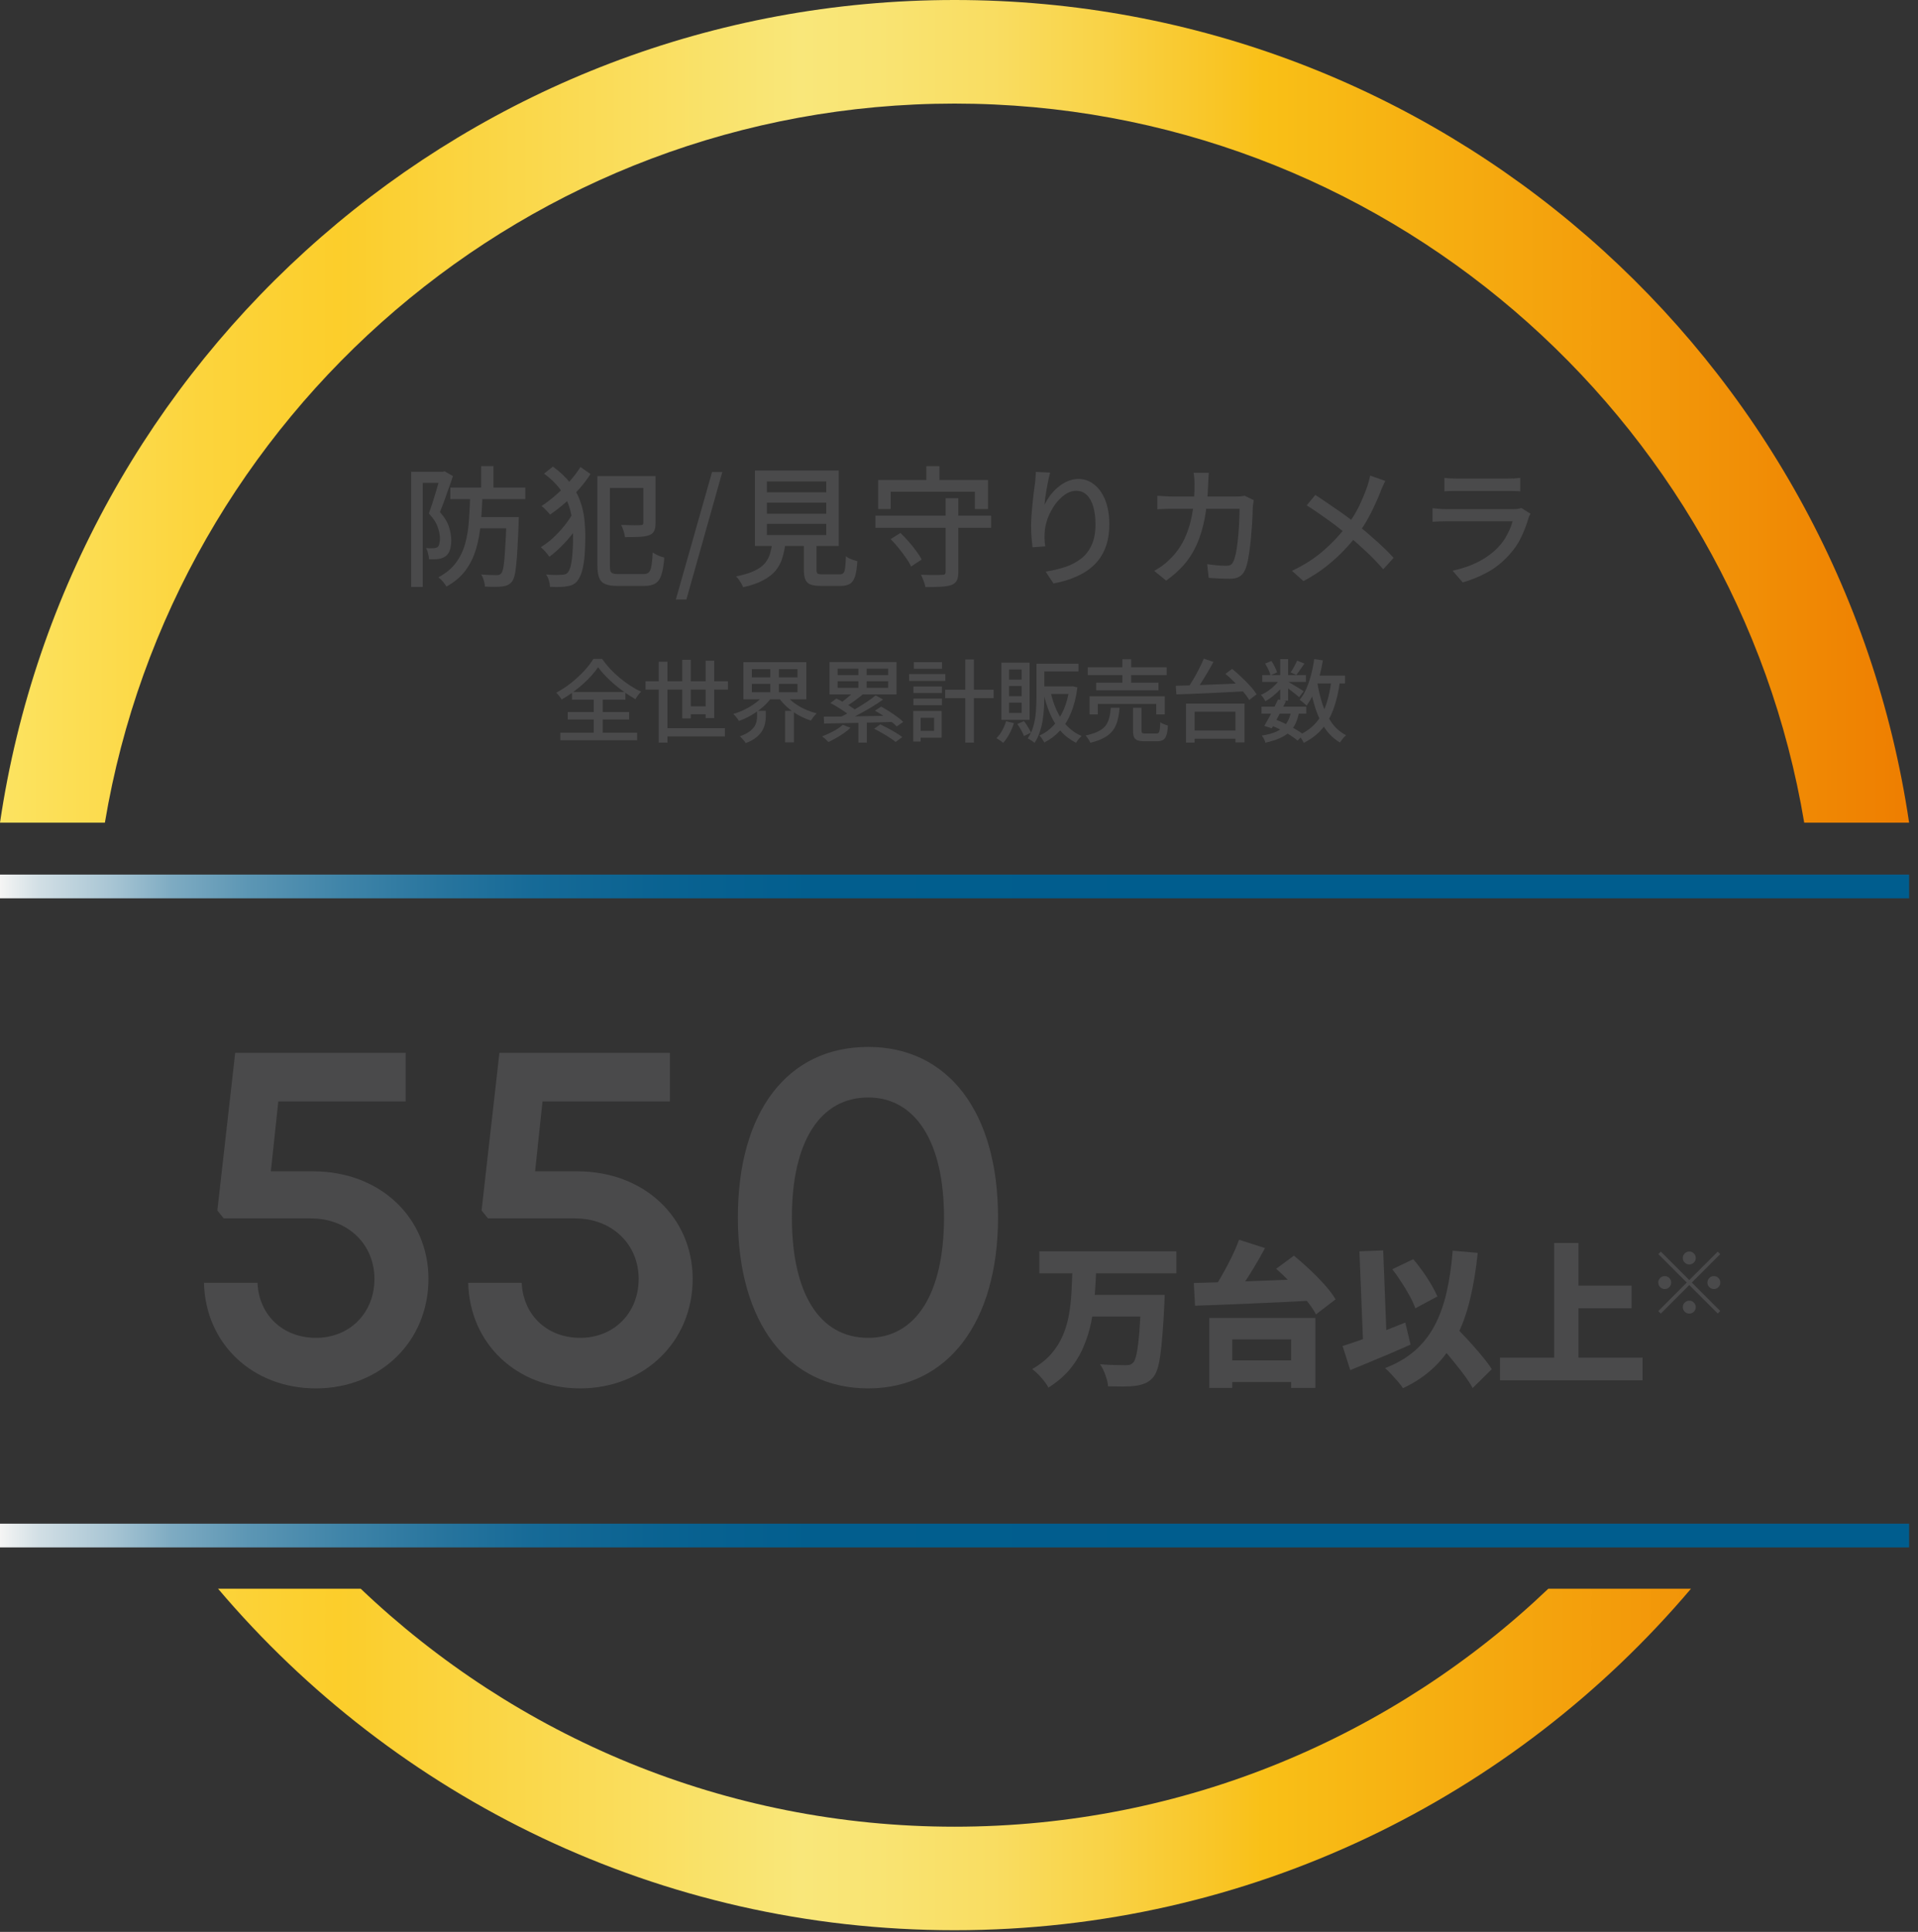 <svg xmlns="http://www.w3.org/2000/svg" fill="none" viewBox="0 0 140 141" height="141" width="140">
<rect x="0" y="0" width="140" height="141" fill="#333333" stroke="none"/>
<path fill="#4A4A4B" d="M43.659 48.701C43.523 48.897 43.359 49.103 43.167 49.317C42.979 49.527 42.767 49.737 42.53 49.947C42.299 50.153 42.054 50.35 41.795 50.538C41.537 50.726 41.27 50.899 40.995 51.056C40.956 50.982 40.897 50.897 40.818 50.8C40.743 50.7 40.671 50.619 40.601 50.558C40.977 50.356 41.34 50.118 41.691 49.842C42.041 49.562 42.355 49.272 42.635 48.97C42.92 48.663 43.145 48.37 43.311 48.09H43.948C44.123 48.34 44.32 48.582 44.538 48.819C44.757 49.05 44.991 49.272 45.241 49.481C45.49 49.687 45.746 49.875 46.008 50.046C46.271 50.216 46.533 50.361 46.796 50.479C46.717 50.558 46.641 50.647 46.566 50.748C46.496 50.844 46.435 50.938 46.382 51.03C46.129 50.886 45.871 50.722 45.608 50.538C45.35 50.354 45.098 50.16 44.853 49.954C44.613 49.748 44.39 49.538 44.184 49.324C43.978 49.11 43.803 48.902 43.659 48.701ZM41.441 51.968H45.923V52.513H41.441V51.968ZM41.749 50.505H45.648V51.063H41.749V50.505ZM40.903 53.471H46.507V54.029H40.903V53.471ZM43.338 50.748H43.994V53.78H43.338V50.748ZM47.117 49.724H53.135V50.328H47.117V49.724ZM48.404 53.143H52.912V53.747H48.404V53.143ZM50.07 51.555H51.776V52.133H50.07V51.555ZM48.082 48.294H48.719V54.2H48.082V48.294ZM49.801 48.156H50.425V52.434H49.801V48.156ZM51.508 48.221H52.131V52.408H51.508V48.221ZM54.88 49.915V50.525H58.214V49.915H54.88ZM54.88 48.838V49.435H58.214V48.838H54.88ZM54.264 48.327H58.857V51.037H54.264V48.327ZM57.348 50.696C57.501 50.901 57.693 51.094 57.925 51.273C58.161 51.452 58.424 51.61 58.713 51.745C59.006 51.881 59.306 51.986 59.612 52.06C59.568 52.104 59.518 52.159 59.461 52.224C59.408 52.286 59.358 52.349 59.31 52.415C59.266 52.48 59.227 52.539 59.192 52.592C58.877 52.491 58.571 52.358 58.273 52.192C57.976 52.021 57.702 51.826 57.453 51.608C57.208 51.389 56.998 51.15 56.823 50.892L57.348 50.696ZM55.766 50.696L56.311 50.912C56.136 51.161 55.922 51.395 55.668 51.614C55.414 51.833 55.139 52.028 54.841 52.198C54.548 52.369 54.248 52.509 53.942 52.618C53.911 52.566 53.872 52.509 53.824 52.448C53.776 52.382 53.725 52.319 53.673 52.257C53.62 52.196 53.572 52.146 53.529 52.106C53.822 52.023 54.111 51.91 54.395 51.765C54.684 51.621 54.946 51.459 55.182 51.279C55.423 51.096 55.618 50.901 55.766 50.696ZM55.261 51.877H55.898V52.297C55.898 52.454 55.88 52.62 55.845 52.795C55.81 52.97 55.742 53.145 55.642 53.32C55.545 53.491 55.401 53.655 55.209 53.812C55.016 53.974 54.756 54.117 54.428 54.239C54.406 54.187 54.369 54.13 54.316 54.068C54.264 54.007 54.209 53.946 54.152 53.885C54.099 53.828 54.051 53.78 54.008 53.74C54.288 53.64 54.511 53.53 54.677 53.412C54.848 53.29 54.974 53.165 55.058 53.038C55.141 52.907 55.195 52.776 55.222 52.644C55.248 52.513 55.261 52.391 55.261 52.277V51.877ZM56.226 48.589H56.856V50.787H56.226V48.589ZM57.308 51.883H57.952V54.18H57.308V51.883ZM62.657 48.536H63.26V50.42H62.657V48.536ZM62.657 52.48H63.273V54.2H62.657V52.48ZM62.394 50.433L62.959 50.702C62.757 50.864 62.545 51.026 62.322 51.188C62.103 51.345 61.9 51.478 61.712 51.588L61.292 51.352C61.414 51.269 61.541 51.175 61.672 51.069C61.808 50.96 61.939 50.851 62.066 50.741C62.193 50.632 62.302 50.529 62.394 50.433ZM63.916 50.755L64.461 51.056C64.194 51.245 63.903 51.435 63.588 51.627C63.273 51.815 62.954 51.995 62.63 52.165C62.311 52.336 62.011 52.487 61.731 52.618L61.331 52.336C61.545 52.235 61.769 52.122 62 51.995C62.232 51.868 62.464 51.734 62.696 51.594C62.932 51.45 63.153 51.308 63.359 51.168C63.569 51.024 63.755 50.886 63.916 50.755ZM60.609 51.312L61.049 50.984C61.219 51.063 61.397 51.157 61.58 51.266C61.769 51.371 61.948 51.478 62.118 51.588C62.289 51.697 62.429 51.8 62.538 51.896L62.073 52.264C61.968 52.168 61.834 52.065 61.672 51.955C61.51 51.842 61.335 51.728 61.147 51.614C60.964 51.5 60.784 51.4 60.609 51.312ZM63.864 51.87L64.317 51.575C64.509 51.675 64.706 51.791 64.907 51.923C65.109 52.05 65.301 52.181 65.485 52.316C65.669 52.448 65.817 52.572 65.931 52.69L65.452 53.019C65.347 52.905 65.205 52.78 65.025 52.644C64.85 52.504 64.66 52.367 64.455 52.231C64.253 52.095 64.056 51.975 63.864 51.87ZM63.805 53.189L64.258 52.867C64.433 52.951 64.621 53.047 64.822 53.156C65.023 53.261 65.216 53.371 65.4 53.484C65.583 53.594 65.736 53.697 65.859 53.793L65.373 54.154C65.264 54.057 65.12 53.953 64.94 53.839C64.765 53.725 64.577 53.611 64.376 53.498C64.179 53.384 63.989 53.281 63.805 53.189ZM60.13 52.303C60.441 52.303 60.791 52.301 61.18 52.297C61.574 52.292 61.992 52.288 62.434 52.283C62.88 52.275 63.337 52.266 63.805 52.257C64.278 52.248 64.746 52.24 65.209 52.231L65.177 52.69C64.722 52.703 64.262 52.717 63.798 52.73C63.335 52.743 62.882 52.754 62.44 52.763C62.003 52.771 61.589 52.78 61.2 52.789C60.81 52.797 60.461 52.804 60.15 52.809L60.13 52.303ZM61.521 52.9L62.079 53.117C61.939 53.252 61.777 53.384 61.593 53.511C61.414 53.638 61.226 53.756 61.029 53.865C60.837 53.974 60.651 54.073 60.471 54.16C60.436 54.121 60.391 54.075 60.334 54.023C60.281 53.97 60.224 53.917 60.163 53.865C60.106 53.817 60.054 53.778 60.005 53.747C60.285 53.642 60.563 53.515 60.839 53.366C61.114 53.218 61.342 53.062 61.521 52.9ZM61.141 49.724V50.203H64.829V49.724H61.141ZM61.141 48.806V49.272H64.829V48.806H61.141ZM60.55 48.32H65.439V50.682H60.55V48.32ZM68.989 50.341H72.526V50.951H68.989V50.341ZM70.459 48.13H71.089V54.2H70.459V48.13ZM66.673 50.105H68.753V50.584H66.673V50.105ZM66.706 48.327H68.759V48.812H66.706V48.327ZM66.673 50.991H68.753V51.47H66.673V50.991ZM66.358 49.199H69.002V49.698H66.358V49.199ZM66.955 51.89H68.733V53.839H66.955V53.34H68.182V52.389H66.955V51.89ZM66.659 51.89H67.204V54.121H66.659V51.89ZM75.84 48.445H78.721V49.009H75.84V48.445ZM75.656 48.445H76.227V50.873C76.227 51.131 76.218 51.406 76.201 51.7C76.183 51.993 76.151 52.29 76.103 52.592C76.054 52.889 75.982 53.178 75.886 53.458C75.794 53.738 75.669 53.992 75.512 54.219C75.477 54.184 75.429 54.145 75.368 54.101C75.306 54.062 75.243 54.023 75.177 53.983C75.116 53.944 75.061 53.913 75.013 53.891C75.21 53.607 75.354 53.292 75.446 52.946C75.538 52.596 75.595 52.242 75.617 51.883C75.643 51.525 75.656 51.188 75.656 50.873V48.445ZM78.058 50.098H78.17L78.275 50.085L78.642 50.17C78.55 50.884 78.395 51.503 78.176 52.028C77.962 52.548 77.691 52.986 77.362 53.34C77.034 53.69 76.656 53.974 76.227 54.193C76.201 54.141 76.168 54.081 76.129 54.016C76.089 53.955 76.048 53.893 76.004 53.832C75.96 53.771 75.914 53.723 75.866 53.688C76.251 53.522 76.592 53.279 76.89 52.959C77.192 52.64 77.443 52.251 77.645 51.791C77.846 51.328 77.984 50.798 78.058 50.203V50.098ZM76.68 50.479C76.789 50.982 76.942 51.446 77.139 51.87C77.336 52.29 77.583 52.66 77.881 52.979C78.183 53.294 78.539 53.541 78.951 53.721C78.907 53.756 78.859 53.802 78.806 53.858C78.754 53.92 78.703 53.981 78.655 54.042C78.611 54.103 78.574 54.16 78.544 54.213C78.115 53.998 77.745 53.716 77.435 53.366C77.128 53.016 76.872 52.607 76.667 52.139C76.461 51.671 76.295 51.155 76.168 50.59L76.68 50.479ZM75.998 50.098H78.222V50.65H75.998V50.098ZM73.438 52.638L74.009 52.776C73.926 53.047 73.814 53.312 73.674 53.57C73.534 53.828 73.383 54.044 73.222 54.219C73.187 54.184 73.139 54.145 73.077 54.101C73.02 54.062 72.959 54.02 72.894 53.977C72.832 53.933 72.778 53.9 72.73 53.878C72.891 53.725 73.031 53.539 73.15 53.32C73.272 53.097 73.368 52.87 73.438 52.638ZM74.258 52.841L74.744 52.631C74.845 52.758 74.941 52.9 75.033 53.058C75.129 53.215 75.204 53.353 75.256 53.471L74.744 53.721C74.7 53.602 74.632 53.46 74.541 53.294C74.449 53.128 74.355 52.977 74.258 52.841ZM73.655 50.072V50.814H74.573V50.072H73.655ZM73.655 51.286V52.034H74.573V51.286H73.655ZM73.655 48.865V49.6H74.573V48.865H73.655ZM73.097 48.366H75.151V52.539H73.097V48.366ZM79.397 48.701H85.158V49.272H79.397V48.701ZM80.013 49.829H84.561V50.38H80.013V49.829ZM79.528 50.82H85.02V52.139H84.397V51.378H80.132V52.139H79.528V50.82ZM81.923 48.117H82.566V50.125H81.923V48.117ZM82.704 51.654H83.321V53.307C83.321 53.408 83.338 53.471 83.373 53.498C83.408 53.524 83.489 53.537 83.616 53.537C83.647 53.537 83.697 53.537 83.767 53.537C83.837 53.537 83.914 53.537 83.997 53.537C84.08 53.537 84.159 53.537 84.233 53.537C84.307 53.537 84.362 53.537 84.397 53.537C84.476 53.537 84.533 53.519 84.568 53.484C84.607 53.445 84.635 53.366 84.653 53.248C84.671 53.126 84.684 52.946 84.692 52.71C84.736 52.745 84.791 52.778 84.856 52.809C84.922 52.839 84.99 52.867 85.06 52.894C85.134 52.916 85.198 52.935 85.25 52.953C85.233 53.255 85.195 53.489 85.139 53.655C85.086 53.826 85.005 53.941 84.896 54.003C84.786 54.068 84.64 54.101 84.456 54.101C84.417 54.101 84.353 54.101 84.266 54.101C84.183 54.101 84.091 54.101 83.99 54.101C83.89 54.101 83.798 54.101 83.715 54.101C83.632 54.101 83.572 54.101 83.537 54.101C83.314 54.101 83.141 54.077 83.019 54.029C82.901 53.981 82.818 53.9 82.77 53.786C82.726 53.672 82.704 53.517 82.704 53.32V51.654ZM81.083 51.654H81.72C81.693 51.99 81.645 52.294 81.575 52.566C81.51 52.833 81.403 53.071 81.254 53.281C81.105 53.491 80.895 53.672 80.624 53.826C80.357 53.983 80.009 54.112 79.58 54.213C79.567 54.16 79.541 54.101 79.502 54.036C79.462 53.97 79.419 53.904 79.37 53.839C79.327 53.778 79.283 53.725 79.239 53.681C79.624 53.598 79.933 53.498 80.165 53.379C80.401 53.261 80.58 53.121 80.703 52.959C80.825 52.793 80.912 52.603 80.965 52.389C81.022 52.17 81.061 51.925 81.083 51.654ZM86.851 53.32H90.506V53.917H86.851V53.32ZM86.569 51.352H90.841V54.187H90.178V51.942H87.199V54.2H86.569V51.352ZM87.868 48.071L88.571 48.307C88.435 48.569 88.284 48.838 88.118 49.114C87.956 49.39 87.794 49.652 87.632 49.901C87.47 50.151 87.315 50.372 87.166 50.564L86.615 50.334C86.759 50.138 86.908 49.91 87.061 49.652C87.219 49.39 87.368 49.12 87.507 48.845C87.652 48.569 87.772 48.311 87.868 48.071ZM89.45 49.18L89.936 48.819C90.159 48.998 90.384 49.197 90.611 49.416C90.843 49.63 91.058 49.847 91.254 50.066C91.451 50.284 91.607 50.488 91.72 50.676L91.182 51.089C91.077 50.906 90.931 50.702 90.743 50.479C90.555 50.251 90.347 50.026 90.119 49.803C89.896 49.575 89.673 49.368 89.45 49.18ZM85.821 50.052C86.145 50.044 86.508 50.033 86.91 50.02C87.313 50.006 87.739 49.991 88.19 49.974C88.645 49.956 89.106 49.939 89.575 49.921C90.047 49.899 90.513 49.877 90.972 49.855L90.946 50.453C90.487 50.479 90.023 50.503 89.555 50.525C89.091 50.547 88.636 50.569 88.19 50.59C87.748 50.608 87.328 50.626 86.93 50.643C86.536 50.656 86.182 50.669 85.867 50.682L85.821 50.052ZM92.081 51.575H95.349V52.087H92.081V51.575ZM92.134 49.272H95.323V49.77H92.134V49.272ZM93.289 51.05L93.866 51.175C93.761 51.393 93.647 51.623 93.525 51.864C93.403 52.104 93.282 52.336 93.164 52.559C93.046 52.782 92.934 52.981 92.829 53.156L92.285 52.979C92.385 52.813 92.495 52.62 92.613 52.402C92.735 52.178 92.853 51.949 92.967 51.713C93.085 51.476 93.192 51.255 93.289 51.05ZM94.247 51.903L94.824 51.968C94.763 52.297 94.673 52.583 94.555 52.828C94.437 53.073 94.28 53.283 94.083 53.458C93.886 53.633 93.645 53.78 93.361 53.898C93.081 54.02 92.749 54.123 92.364 54.206C92.346 54.119 92.311 54.027 92.258 53.931C92.21 53.834 92.158 53.753 92.101 53.688C92.552 53.618 92.921 53.515 93.21 53.379C93.503 53.239 93.731 53.049 93.892 52.809C94.059 52.568 94.177 52.266 94.247 51.903ZM94.68 48.215L95.212 48.431C95.111 48.58 95.008 48.729 94.903 48.878C94.802 49.026 94.708 49.156 94.621 49.265L94.207 49.075C94.291 48.956 94.376 48.816 94.463 48.655C94.555 48.488 94.627 48.342 94.68 48.215ZM93.446 48.103H94.024V51.135H93.446V48.103ZM92.344 48.431L92.803 48.241C92.895 48.373 92.978 48.517 93.052 48.674C93.131 48.827 93.186 48.961 93.217 49.075L92.738 49.291C92.711 49.173 92.661 49.035 92.587 48.878C92.512 48.716 92.431 48.567 92.344 48.431ZM93.466 49.508L93.873 49.751C93.763 49.93 93.626 50.111 93.459 50.295C93.297 50.474 93.12 50.641 92.928 50.794C92.74 50.947 92.552 51.076 92.364 51.181C92.329 51.111 92.28 51.03 92.219 50.938C92.158 50.846 92.097 50.772 92.035 50.715C92.219 50.641 92.401 50.54 92.58 50.413C92.764 50.286 92.932 50.144 93.085 49.987C93.243 49.829 93.37 49.67 93.466 49.508ZM93.965 49.718C94.022 49.748 94.105 49.799 94.214 49.869C94.328 49.934 94.448 50.006 94.575 50.085C94.706 50.16 94.824 50.232 94.929 50.302C95.039 50.367 95.115 50.418 95.159 50.453L94.824 50.886C94.767 50.833 94.689 50.766 94.588 50.682C94.487 50.599 94.378 50.514 94.26 50.426C94.146 50.334 94.035 50.249 93.925 50.17C93.82 50.087 93.733 50.022 93.663 49.974L93.965 49.718ZM95.809 49.311H98.178V49.882H95.809V49.311ZM95.927 48.103L96.557 48.195C96.487 48.633 96.397 49.055 96.288 49.462C96.178 49.869 96.047 50.245 95.894 50.59C95.741 50.936 95.566 51.24 95.369 51.503C95.338 51.463 95.292 51.417 95.231 51.365C95.17 51.312 95.106 51.26 95.041 51.207C94.975 51.15 94.918 51.107 94.87 51.076C95.058 50.844 95.22 50.573 95.356 50.262C95.492 49.947 95.607 49.606 95.704 49.239C95.8 48.871 95.874 48.493 95.927 48.103ZM97.18 49.652L97.81 49.711C97.71 50.464 97.556 51.126 97.351 51.7C97.15 52.273 96.872 52.767 96.517 53.182C96.167 53.594 95.717 53.939 95.166 54.219C95.148 54.171 95.117 54.11 95.074 54.036C95.03 53.966 94.984 53.896 94.936 53.826C94.888 53.756 94.844 53.701 94.805 53.662C95.312 53.425 95.725 53.126 96.045 52.763C96.369 52.395 96.618 51.953 96.793 51.437C96.972 50.921 97.101 50.326 97.18 49.652ZM96.15 49.79C96.242 50.372 96.373 50.919 96.544 51.43C96.719 51.938 96.944 52.384 97.219 52.769C97.499 53.15 97.843 53.447 98.25 53.662C98.202 53.701 98.149 53.751 98.092 53.812C98.035 53.878 97.983 53.944 97.935 54.009C97.887 54.075 97.845 54.136 97.81 54.193C97.377 53.939 97.016 53.602 96.727 53.182C96.439 52.758 96.202 52.268 96.019 51.713C95.839 51.153 95.695 50.542 95.585 49.882L96.15 49.79ZM92.757 52.933L93.092 52.507C93.35 52.607 93.608 52.721 93.866 52.848C94.124 52.97 94.363 53.099 94.582 53.235C94.805 53.366 94.993 53.491 95.146 53.609L94.719 54.055C94.575 53.933 94.398 53.804 94.188 53.668C93.978 53.532 93.75 53.401 93.505 53.274C93.26 53.148 93.011 53.034 92.757 52.933Z"></path>
<path fill="#4A4A4B" d="M32.871 35.584H38.343V36.429H32.871V35.584ZM34.762 37.74H37.288V38.557H34.762V37.74ZM35.123 34.017H36.016V35.888H35.123V34.017ZM36.975 37.74H37.868C37.868 37.74 37.868 37.765 37.868 37.816C37.868 37.86 37.865 37.914 37.858 37.977C37.858 38.041 37.858 38.092 37.858 38.13C37.833 38.851 37.805 39.466 37.773 39.972C37.748 40.479 37.716 40.9 37.678 41.236C37.646 41.565 37.605 41.828 37.554 42.024C37.504 42.214 37.444 42.353 37.374 42.442C37.279 42.562 37.175 42.648 37.06 42.698C36.953 42.749 36.823 42.784 36.671 42.803C36.532 42.822 36.345 42.831 36.111 42.831C35.883 42.831 35.645 42.825 35.398 42.812C35.392 42.686 35.363 42.537 35.313 42.366C35.268 42.201 35.205 42.056 35.123 41.929C35.363 41.948 35.585 41.961 35.788 41.967C35.997 41.973 36.149 41.977 36.244 41.977C36.389 41.983 36.503 41.942 36.586 41.853C36.655 41.777 36.712 41.603 36.757 41.331C36.801 41.052 36.839 40.637 36.87 40.086C36.908 39.535 36.943 38.807 36.975 37.901V37.74ZM34.325 36.049H35.218C35.199 36.784 35.158 37.49 35.094 38.167C35.037 38.839 34.923 39.466 34.752 40.048C34.588 40.624 34.334 41.147 33.992 41.615C33.65 42.084 33.182 42.483 32.587 42.812C32.53 42.711 32.444 42.591 32.33 42.451C32.216 42.318 32.105 42.214 31.998 42.138C32.549 41.84 32.976 41.486 33.28 41.074C33.59 40.656 33.815 40.188 33.954 39.668C34.1 39.143 34.192 38.576 34.23 37.968C34.274 37.36 34.306 36.721 34.325 36.049ZM30.012 34.434H32.416V35.242H30.858V42.841H30.012V34.434ZM32.159 34.434H32.321L32.454 34.396L33.062 34.748C32.973 35.026 32.871 35.318 32.758 35.622C32.65 35.926 32.542 36.23 32.435 36.534C32.327 36.831 32.219 37.11 32.112 37.37C32.454 37.762 32.675 38.13 32.776 38.471C32.884 38.813 32.938 39.13 32.938 39.421C32.938 39.706 32.903 39.95 32.834 40.153C32.77 40.349 32.666 40.498 32.52 40.599C32.444 40.656 32.359 40.7 32.264 40.732C32.175 40.764 32.083 40.786 31.988 40.799C31.893 40.811 31.785 40.818 31.665 40.818C31.545 40.818 31.428 40.818 31.314 40.818C31.307 40.697 31.285 40.561 31.247 40.409C31.216 40.251 31.165 40.115 31.095 40.001C31.203 40.007 31.301 40.013 31.39 40.02C31.478 40.02 31.554 40.017 31.618 40.01C31.738 40.01 31.843 39.985 31.931 39.934C31.994 39.884 32.039 39.804 32.064 39.697C32.096 39.583 32.112 39.453 32.112 39.307C32.112 39.06 32.058 38.782 31.95 38.471C31.849 38.161 31.634 37.829 31.304 37.474C31.387 37.252 31.469 37.015 31.551 36.762C31.634 36.502 31.713 36.245 31.789 35.992C31.865 35.739 31.934 35.502 31.998 35.28C32.061 35.052 32.115 34.859 32.159 34.7V34.434ZM39.711 34.567L40.357 34.054C40.882 34.434 41.3 34.83 41.61 35.242C41.927 35.647 42.164 36.068 42.323 36.505C42.487 36.942 42.595 37.385 42.646 37.835C42.697 38.278 42.722 38.731 42.722 39.193C42.722 39.656 42.706 40.093 42.674 40.504C42.643 40.916 42.586 41.283 42.503 41.606C42.421 41.929 42.304 42.189 42.152 42.385C42.076 42.493 41.984 42.575 41.876 42.632C41.775 42.695 41.661 42.739 41.534 42.765C41.325 42.809 41.104 42.834 40.87 42.841C40.642 42.847 40.401 42.844 40.148 42.831C40.141 42.679 40.113 42.521 40.062 42.356C40.018 42.198 39.948 42.056 39.853 41.929C40.144 41.954 40.398 41.967 40.613 41.967C40.828 41.961 41.002 41.951 41.136 41.938C41.218 41.926 41.284 41.907 41.335 41.882C41.386 41.85 41.433 41.802 41.477 41.739C41.604 41.574 41.693 41.264 41.743 40.808C41.8 40.346 41.829 39.801 41.829 39.174C41.829 38.737 41.804 38.316 41.753 37.911C41.702 37.499 41.604 37.104 41.458 36.724C41.313 36.344 41.101 35.976 40.822 35.622C40.543 35.261 40.173 34.909 39.711 34.567ZM43.9 34.748H47.49V35.612H43.9V34.748ZM46.958 34.748H47.851V38.167C47.851 38.408 47.819 38.598 47.756 38.737C47.699 38.877 47.579 38.984 47.395 39.06C47.218 39.124 46.98 39.165 46.683 39.184C46.392 39.197 46.037 39.203 45.619 39.203C45.606 39.063 45.571 38.911 45.514 38.747C45.457 38.576 45.4 38.43 45.343 38.31C45.546 38.316 45.742 38.323 45.932 38.329C46.122 38.335 46.29 38.338 46.436 38.338C46.581 38.332 46.683 38.329 46.74 38.329C46.828 38.323 46.885 38.31 46.911 38.291C46.942 38.266 46.958 38.218 46.958 38.148V34.748ZM43.605 34.748H44.517V41.264C44.517 41.441 44.53 41.578 44.555 41.672C44.587 41.761 44.647 41.821 44.736 41.853C44.831 41.885 44.967 41.901 45.144 41.901C45.201 41.901 45.29 41.901 45.41 41.901C45.53 41.901 45.666 41.901 45.818 41.901C45.97 41.901 46.122 41.901 46.274 41.901C46.426 41.901 46.566 41.901 46.692 41.901C46.819 41.901 46.911 41.901 46.968 41.901C47.145 41.901 47.275 41.859 47.357 41.777C47.446 41.688 47.509 41.53 47.547 41.302C47.592 41.074 47.623 40.748 47.642 40.324C47.756 40.4 47.895 40.476 48.06 40.552C48.225 40.621 48.367 40.669 48.488 40.694C48.45 41.201 48.383 41.609 48.288 41.919C48.199 42.223 48.057 42.439 47.861 42.565C47.664 42.698 47.389 42.765 47.034 42.765C46.977 42.765 46.882 42.765 46.749 42.765C46.623 42.765 46.471 42.765 46.293 42.765C46.122 42.765 45.951 42.765 45.78 42.765C45.616 42.765 45.467 42.765 45.334 42.765C45.201 42.765 45.109 42.765 45.059 42.765C44.691 42.765 44.4 42.721 44.185 42.632C43.976 42.55 43.827 42.398 43.738 42.176C43.65 41.961 43.605 41.654 43.605 41.255V34.748ZM41.81 37.455L42.503 37.864C42.332 38.193 42.114 38.532 41.848 38.88C41.582 39.228 41.297 39.554 40.993 39.858C40.689 40.162 40.391 40.422 40.1 40.637C40.024 40.523 39.926 40.4 39.806 40.267C39.692 40.134 39.581 40.023 39.473 39.934C39.764 39.763 40.059 39.542 40.357 39.269C40.654 38.997 40.93 38.703 41.183 38.386C41.443 38.069 41.652 37.759 41.81 37.455ZM42.37 34.083L43.102 34.596C42.861 34.976 42.583 35.343 42.266 35.698C41.949 36.052 41.61 36.388 41.249 36.705C40.889 37.021 40.521 37.306 40.148 37.559C40.078 37.465 39.983 37.357 39.863 37.237C39.742 37.11 39.632 37.009 39.53 36.933C39.904 36.686 40.265 36.407 40.613 36.097C40.968 35.786 41.294 35.46 41.591 35.118C41.895 34.77 42.155 34.425 42.37 34.083ZM49.333 43.753L51.974 34.453H52.724L50.102 43.753H49.333ZM55.979 36.686V37.493H60.31V36.686H55.979ZM55.979 38.234V39.051H60.31V38.234H55.979ZM55.979 35.137V35.935H60.31V35.137H55.979ZM55.105 34.339H61.222V39.849H55.105V34.339ZM58.676 39.25H59.598V41.578C59.598 41.723 59.623 41.818 59.674 41.862C59.731 41.901 59.857 41.919 60.054 41.919C60.092 41.919 60.165 41.919 60.272 41.919C60.386 41.919 60.51 41.919 60.643 41.919C60.776 41.919 60.899 41.919 61.013 41.919C61.133 41.919 61.222 41.919 61.279 41.919C61.406 41.919 61.498 41.891 61.555 41.834C61.618 41.771 61.662 41.644 61.688 41.454C61.713 41.264 61.732 40.979 61.745 40.599C61.808 40.65 61.887 40.7 61.982 40.751C62.083 40.795 62.188 40.837 62.295 40.875C62.403 40.913 62.498 40.941 62.58 40.96C62.549 41.441 62.492 41.812 62.41 42.072C62.327 42.331 62.204 42.512 62.039 42.613C61.874 42.714 61.65 42.765 61.365 42.765C61.32 42.765 61.247 42.765 61.146 42.765C61.051 42.765 60.944 42.765 60.823 42.765C60.703 42.765 60.583 42.765 60.462 42.765C60.342 42.765 60.234 42.765 60.139 42.765C60.051 42.765 59.984 42.765 59.94 42.765C59.611 42.765 59.351 42.73 59.161 42.66C58.977 42.591 58.851 42.467 58.781 42.29C58.711 42.119 58.676 41.885 58.676 41.587V39.25ZM56.378 39.535H57.347C57.296 39.96 57.217 40.349 57.109 40.704C57.008 41.052 56.846 41.362 56.625 41.635C56.403 41.907 56.099 42.144 55.713 42.347C55.333 42.556 54.842 42.727 54.24 42.86C54.215 42.784 54.174 42.695 54.117 42.594C54.06 42.499 53.997 42.401 53.927 42.299C53.857 42.204 53.791 42.129 53.727 42.072C54.26 41.964 54.69 41.834 55.019 41.682C55.355 41.53 55.615 41.353 55.798 41.15C55.982 40.941 56.115 40.704 56.197 40.438C56.28 40.172 56.34 39.871 56.378 39.535ZM63.901 37.636H72.345V38.519H63.901V37.636ZM69.021 36.363H69.951V41.748C69.951 42.021 69.913 42.23 69.838 42.375C69.761 42.521 69.629 42.629 69.439 42.698C69.242 42.768 68.992 42.809 68.688 42.822C68.384 42.841 68.004 42.85 67.548 42.85C67.529 42.724 67.485 42.572 67.415 42.394C67.352 42.223 67.289 42.075 67.225 41.948C67.447 41.954 67.662 41.961 67.871 41.967C68.087 41.967 68.273 41.967 68.432 41.967C68.59 41.961 68.701 41.958 68.764 41.958C68.859 41.958 68.926 41.942 68.964 41.91C69.002 41.878 69.021 41.821 69.021 41.739V36.363ZM65.012 39.345L65.725 38.899C65.921 39.083 66.12 39.291 66.323 39.526C66.526 39.754 66.709 39.982 66.874 40.21C67.045 40.438 67.178 40.647 67.273 40.837L66.503 41.35C66.421 41.16 66.298 40.951 66.133 40.723C65.975 40.488 65.797 40.251 65.601 40.01C65.405 39.77 65.208 39.548 65.012 39.345ZM67.615 34.026H68.574V35.641H67.615V34.026ZM64.1 35.033H72.117V37.151H71.158V35.888H65.012V37.151H64.1V35.033ZM76.648 34.491C76.61 34.637 76.569 34.814 76.525 35.023C76.48 35.226 76.439 35.438 76.401 35.66C76.363 35.881 76.328 36.097 76.297 36.306C76.271 36.508 76.252 36.686 76.24 36.838C76.347 36.622 76.48 36.404 76.639 36.182C76.803 35.961 76.993 35.758 77.209 35.574C77.424 35.391 77.658 35.242 77.912 35.128C78.165 35.014 78.434 34.957 78.719 34.957C79.15 34.957 79.533 35.093 79.868 35.365C80.21 35.631 80.479 36.011 80.676 36.505C80.872 36.999 80.97 37.588 80.97 38.272C80.97 38.931 80.872 39.507 80.676 40.001C80.479 40.495 80.201 40.913 79.84 41.255C79.479 41.596 79.048 41.875 78.548 42.09C78.048 42.312 77.497 42.477 76.895 42.584L76.325 41.72C76.844 41.638 77.326 41.524 77.769 41.378C78.212 41.226 78.599 41.02 78.928 40.761C79.257 40.501 79.51 40.169 79.688 39.763C79.871 39.358 79.963 38.861 79.963 38.272C79.963 37.778 79.909 37.347 79.802 36.98C79.694 36.613 79.536 36.328 79.327 36.125C79.118 35.923 78.861 35.821 78.557 35.821C78.266 35.821 77.987 35.916 77.722 36.106C77.456 36.296 77.215 36.54 77 36.838C76.791 37.135 76.62 37.455 76.487 37.797C76.36 38.139 76.284 38.468 76.259 38.785C76.246 38.943 76.24 39.108 76.24 39.279C76.246 39.45 76.265 39.649 76.297 39.877L75.366 39.944C75.347 39.766 75.325 39.545 75.299 39.279C75.274 39.007 75.261 38.715 75.261 38.405C75.261 38.177 75.271 37.933 75.29 37.673C75.309 37.408 75.331 37.138 75.356 36.866C75.382 36.587 75.41 36.318 75.442 36.059C75.48 35.799 75.511 35.562 75.537 35.346C75.562 35.182 75.578 35.023 75.584 34.871C75.597 34.719 75.606 34.577 75.613 34.444L76.648 34.491ZM88.237 34.51C88.23 34.618 88.221 34.751 88.208 34.909C88.202 35.061 88.195 35.194 88.189 35.308C88.157 36.271 88.072 37.116 87.933 37.844C87.793 38.566 87.597 39.206 87.344 39.763C87.097 40.314 86.787 40.802 86.413 41.226C86.046 41.644 85.615 42.027 85.121 42.375L84.247 41.663C84.418 41.574 84.602 41.46 84.798 41.321C84.994 41.182 85.175 41.03 85.34 40.865C85.644 40.58 85.909 40.26 86.138 39.906C86.365 39.551 86.555 39.155 86.707 38.718C86.866 38.275 86.986 37.775 87.068 37.218C87.151 36.654 87.192 36.024 87.192 35.327C87.192 35.258 87.189 35.172 87.182 35.071C87.182 34.969 87.176 34.868 87.163 34.767C87.151 34.666 87.138 34.58 87.125 34.51H88.237ZM91.514 36.505C91.501 36.587 91.488 36.673 91.476 36.762C91.463 36.85 91.454 36.926 91.447 36.99C91.441 37.18 91.431 37.43 91.419 37.74C91.406 38.05 91.384 38.389 91.352 38.756C91.327 39.124 91.292 39.488 91.248 39.849C91.204 40.21 91.153 40.545 91.096 40.856C91.039 41.16 90.966 41.407 90.877 41.596C90.782 41.818 90.646 41.98 90.469 42.081C90.298 42.189 90.067 42.242 89.775 42.242C89.522 42.242 89.259 42.236 88.987 42.223C88.721 42.211 88.468 42.195 88.227 42.176L88.113 41.179C88.36 41.21 88.601 41.239 88.835 41.264C89.076 41.283 89.294 41.293 89.49 41.293C89.636 41.293 89.75 41.27 89.832 41.226C89.915 41.175 89.981 41.09 90.032 40.97C90.095 40.837 90.152 40.653 90.203 40.419C90.254 40.178 90.295 39.915 90.326 39.63C90.364 39.339 90.393 39.041 90.412 38.737C90.437 38.427 90.453 38.136 90.459 37.864C90.472 37.585 90.478 37.341 90.478 37.132H85.634C85.457 37.132 85.264 37.135 85.055 37.142C84.852 37.148 84.659 37.157 84.475 37.17V36.182C84.659 36.195 84.852 36.208 85.055 36.22C85.257 36.233 85.45 36.239 85.634 36.239H90.193C90.32 36.239 90.437 36.236 90.545 36.23C90.653 36.217 90.754 36.201 90.849 36.182L91.514 36.505ZM101.117 35.099C101.066 35.194 101.006 35.321 100.937 35.479C100.867 35.631 100.813 35.761 100.775 35.869C100.655 36.179 100.509 36.518 100.338 36.885C100.174 37.252 99.984 37.623 99.768 37.996C99.559 38.364 99.322 38.715 99.056 39.051C98.764 39.437 98.429 39.827 98.049 40.219C97.669 40.612 97.242 40.995 96.767 41.369C96.292 41.742 95.75 42.09 95.142 42.413L94.306 41.663C95.187 41.245 95.94 40.764 96.567 40.219C97.2 39.675 97.761 39.086 98.248 38.452C98.641 37.952 98.958 37.452 99.198 36.952C99.439 36.445 99.642 35.957 99.806 35.489C99.844 35.381 99.882 35.255 99.92 35.109C99.958 34.957 99.99 34.824 100.015 34.71L101.117 35.099ZM96.007 36.125C96.247 36.277 96.501 36.445 96.767 36.629C97.039 36.812 97.311 36.999 97.584 37.189C97.862 37.379 98.125 37.566 98.372 37.749C98.619 37.933 98.834 38.101 99.018 38.253C99.512 38.646 99.99 39.051 100.452 39.469C100.921 39.887 101.345 40.301 101.725 40.713L100.965 41.549C100.56 41.08 100.142 40.647 99.711 40.248C99.287 39.849 98.834 39.447 98.353 39.041C98.182 38.896 97.983 38.734 97.754 38.557C97.533 38.38 97.289 38.196 97.023 38.006C96.763 37.816 96.494 37.626 96.216 37.436C95.937 37.24 95.658 37.056 95.38 36.885L96.007 36.125ZM105.43 34.881C105.556 34.894 105.699 34.906 105.857 34.919C106.022 34.925 106.183 34.928 106.341 34.928C106.443 34.928 106.617 34.928 106.864 34.928C107.117 34.928 107.399 34.928 107.709 34.928C108.026 34.928 108.339 34.928 108.65 34.928C108.966 34.928 109.248 34.928 109.495 34.928C109.748 34.928 109.929 34.928 110.036 34.928C110.188 34.928 110.35 34.925 110.521 34.919C110.698 34.906 110.847 34.894 110.967 34.881V35.859C110.847 35.847 110.701 35.84 110.53 35.84C110.359 35.834 110.192 35.831 110.027 35.831C109.919 35.831 109.742 35.831 109.495 35.831C109.248 35.831 108.966 35.831 108.65 35.831C108.339 35.831 108.026 35.831 107.709 35.831C107.399 35.831 107.12 35.831 106.873 35.831C106.626 35.831 106.449 35.831 106.341 35.831C106.189 35.831 106.031 35.834 105.866 35.84C105.708 35.84 105.562 35.847 105.43 35.859V34.881ZM111.718 37.493C111.686 37.544 111.654 37.601 111.623 37.664C111.597 37.727 111.578 37.781 111.566 37.825C111.433 38.288 111.255 38.75 111.034 39.212C110.812 39.675 110.524 40.099 110.169 40.485C109.682 41.03 109.144 41.46 108.555 41.777C107.972 42.094 107.377 42.337 106.769 42.508L106.028 41.654C106.718 41.508 107.348 41.289 107.918 40.998C108.488 40.7 108.966 40.349 109.353 39.944C109.625 39.659 109.846 39.349 110.017 39.013C110.195 38.677 110.325 38.354 110.407 38.044C110.344 38.044 110.22 38.044 110.036 38.044C109.853 38.044 109.628 38.044 109.362 38.044C109.102 38.044 108.824 38.044 108.526 38.044C108.228 38.044 107.925 38.044 107.614 38.044C107.31 38.044 107.022 38.044 106.75 38.044C106.478 38.044 106.237 38.044 106.028 38.044C105.825 38.044 105.673 38.044 105.572 38.044C105.458 38.044 105.306 38.047 105.116 38.053C104.932 38.06 104.749 38.069 104.565 38.082V37.094C104.755 37.113 104.936 37.129 105.107 37.142C105.278 37.154 105.433 37.161 105.572 37.161C105.648 37.161 105.784 37.161 105.98 37.161C106.177 37.161 106.408 37.161 106.674 37.161C106.94 37.161 107.225 37.161 107.529 37.161C107.839 37.161 108.149 37.161 108.46 37.161C108.77 37.161 109.058 37.161 109.324 37.161C109.596 37.161 109.831 37.161 110.027 37.161C110.223 37.161 110.359 37.161 110.435 37.161C110.568 37.161 110.686 37.154 110.787 37.142C110.894 37.123 110.98 37.1 111.043 37.075L111.718 37.493Z"></path>
<path fill="url(#paint0_linear_2147_578)" d="M69.678 7.56C100.81 7.56 126.728 30.303 131.695 60.043H139.351C134.328 26.069 105.045 0 69.678 0C34.312 0 5.029 26.069 0 60.043H7.656C12.629 30.298 38.546 7.56 69.678 7.56Z"></path>
<path fill="url(#paint1_linear_2147_578)" d="M69.679 133.323C52.889 133.323 37.622 126.71 26.329 115.953H15.916C28.838 131.198 48.125 140.878 69.673 140.878C91.221 140.878 110.508 131.198 123.43 115.953H113.017C101.73 126.71 86.457 133.323 69.667 133.323H69.679Z"></path>
<path fill="url(#paint2_linear_2147_578)" d="M139.351 63.832H0V65.563H139.351V63.832Z"></path>
<path fill="url(#paint3_linear_2147_578)" d="M139.351 111.207H0V112.938H139.351V111.207Z"></path>
<path fill="#4A4A4B" d="M22.846 85.49C27.765 85.49 31.274 88.89 31.274 93.339C31.274 97.932 27.729 101.332 23.063 101.332C18.433 101.332 14.997 98.077 14.888 93.628H18.795C18.903 96.015 20.676 97.643 23.063 97.643C25.523 97.643 27.331 95.835 27.331 93.339C27.331 90.807 25.378 88.926 22.701 88.926H16.335L15.865 88.347L17.167 76.845H29.61V80.389H20.314L19.771 85.49H22.846ZM42.133 85.49C47.052 85.49 50.56 88.89 50.56 93.339C50.56 97.932 47.016 101.332 42.349 101.332C37.72 101.332 34.283 98.077 34.175 93.628H38.081C38.19 96.015 39.962 97.643 42.349 97.643C44.809 97.643 46.618 95.835 46.618 93.339C46.618 90.807 44.664 88.926 41.988 88.926H35.622L35.151 88.347L36.454 76.845H48.897V80.389H39.6L39.058 85.49H42.133ZM63.372 101.332C57.513 101.332 53.859 96.522 53.859 88.853C53.859 81.149 57.476 76.411 63.372 76.411C69.196 76.411 72.849 81.149 72.849 88.853C72.849 96.522 69.16 101.332 63.372 101.332ZM63.372 97.643C66.845 97.643 68.906 94.424 68.906 88.853C68.906 83.319 66.808 80.1 63.372 80.1C59.864 80.1 57.802 83.319 57.802 88.853C57.802 94.424 59.828 97.643 63.372 97.643Z"></path>
<path fill="#4A4A4B" d="M75.863 91.329H85.865V92.93H75.863V91.329ZM79.517 94.508H83.892V96.087H79.517V94.508ZM83.294 94.508H85.019C85.019 94.508 85.016 94.553 85.008 94.644C85.008 94.726 85.004 94.824 84.997 94.937C84.997 95.049 84.993 95.14 84.986 95.207C84.948 96.057 84.903 96.786 84.85 97.395C84.805 98.004 84.752 98.515 84.692 98.928C84.632 99.342 84.561 99.676 84.478 99.932C84.395 100.18 84.298 100.372 84.185 100.507C83.997 100.725 83.798 100.875 83.587 100.958C83.377 101.048 83.132 101.112 82.854 101.15C82.621 101.18 82.324 101.195 81.964 101.195C81.61 101.195 81.249 101.191 80.881 101.183C80.866 100.95 80.802 100.68 80.689 100.372C80.584 100.063 80.453 99.797 80.295 99.571C80.671 99.601 81.028 99.62 81.366 99.627C81.712 99.635 81.971 99.639 82.144 99.639C82.264 99.639 82.366 99.631 82.448 99.616C82.531 99.594 82.61 99.549 82.685 99.481C82.798 99.383 82.892 99.154 82.967 98.793C83.042 98.432 83.106 97.921 83.159 97.26C83.211 96.598 83.257 95.771 83.294 94.779V94.508ZM78.276 92.704H80.013C79.99 93.343 79.953 93.986 79.9 94.632C79.855 95.279 79.769 95.914 79.641 96.538C79.513 97.154 79.325 97.748 79.077 98.32C78.836 98.891 78.51 99.428 78.096 99.932C77.683 100.428 77.16 100.875 76.529 101.274C76.408 101.048 76.236 100.808 76.01 100.552C75.784 100.296 75.563 100.086 75.345 99.921C75.916 99.59 76.382 99.218 76.743 98.804C77.104 98.383 77.386 97.932 77.589 97.451C77.792 96.97 77.938 96.466 78.028 95.94C78.119 95.414 78.179 94.88 78.209 94.339C78.239 93.79 78.261 93.245 78.276 92.704ZM89 99.289H95.145V100.868H89V99.289ZM88.267 96.188H96.013V101.296H94.243V97.756H89.947V101.296H88.267V96.188ZM90.443 90.483L92.337 91.092C92.082 91.573 91.807 92.054 91.514 92.535C91.228 93.009 90.943 93.456 90.657 93.877C90.371 94.298 90.097 94.674 89.834 95.004L88.346 94.418C88.601 94.065 88.857 93.666 89.112 93.223C89.376 92.772 89.624 92.309 89.857 91.836C90.09 91.362 90.285 90.911 90.443 90.483ZM93.149 92.603L94.446 91.644C94.814 91.945 95.194 92.279 95.585 92.648C95.983 93.016 96.351 93.392 96.69 93.775C97.028 94.151 97.295 94.504 97.49 94.835L96.058 95.929C95.885 95.606 95.641 95.249 95.325 94.858C95.01 94.467 94.66 94.076 94.277 93.685C93.893 93.287 93.517 92.926 93.149 92.603ZM87.139 93.64C87.725 93.625 88.376 93.606 89.09 93.584C89.804 93.561 90.552 93.535 91.334 93.505C92.115 93.475 92.905 93.445 93.702 93.415C94.498 93.385 95.276 93.354 96.036 93.324L95.968 94.914C95.194 94.959 94.408 95.001 93.611 95.038C92.822 95.068 92.044 95.102 91.277 95.14C90.518 95.17 89.793 95.2 89.101 95.23C88.417 95.252 87.793 95.275 87.229 95.298L87.139 93.64ZM101.628 92.636L103.151 91.904C103.391 92.174 103.624 92.471 103.85 92.794C104.083 93.118 104.289 93.437 104.47 93.753C104.658 94.069 104.808 94.358 104.921 94.621L103.308 95.489C103.218 95.226 103.083 94.929 102.903 94.599C102.722 94.26 102.519 93.922 102.294 93.584C102.076 93.238 101.854 92.922 101.628 92.636ZM97.998 98.24C98.388 98.12 98.836 97.97 99.339 97.79C99.843 97.602 100.373 97.399 100.929 97.181C101.486 96.963 102.034 96.745 102.576 96.527L102.959 98.139C102.47 98.357 101.97 98.575 101.459 98.793C100.948 99.011 100.444 99.222 99.948 99.424C99.46 99.627 98.997 99.819 98.561 99.999L97.998 98.24ZM104.515 97.496L105.778 96.324C106.026 96.594 106.297 96.887 106.59 97.203C106.89 97.511 107.184 97.827 107.469 98.15C107.762 98.474 108.033 98.789 108.281 99.097C108.529 99.398 108.732 99.676 108.89 99.932L107.492 101.308C107.349 101.044 107.161 100.751 106.928 100.428C106.695 100.112 106.439 99.785 106.161 99.447C105.891 99.109 105.612 98.774 105.327 98.444C105.041 98.105 104.771 97.79 104.515 97.496ZM106.037 91.283L107.864 91.441C107.736 92.704 107.544 93.85 107.289 94.88C107.041 95.91 106.702 96.831 106.274 97.643C105.853 98.455 105.327 99.165 104.695 99.774C104.064 100.383 103.301 100.898 102.406 101.319C102.331 101.199 102.215 101.044 102.057 100.856C101.899 100.676 101.734 100.492 101.561 100.304C101.388 100.116 101.234 99.966 101.098 99.853C101.955 99.522 102.677 99.101 103.263 98.59C103.85 98.079 104.331 97.47 104.707 96.763C105.083 96.057 105.376 95.249 105.586 94.339C105.797 93.43 105.947 92.411 106.037 91.283ZM99.227 91.329L100.963 91.261L101.245 98.522L99.52 98.59L99.227 91.329ZM114.37 93.832H119.094V95.489H114.37V93.832ZM109.488 99.086H119.895V100.744H109.488V99.086ZM113.445 90.72H115.216V100.011H113.445V90.72Z"></path>
<path fill="#4A4A4B" d="M123.306 92.288C123.176 92.288 123.065 92.242 122.973 92.149C122.88 92.057 122.834 91.946 122.834 91.816C122.834 91.686 122.88 91.575 122.973 91.482C123.065 91.39 123.176 91.344 123.306 91.344C123.436 91.344 123.547 91.39 123.64 91.482C123.732 91.575 123.778 91.686 123.778 91.816C123.778 91.946 123.732 92.057 123.64 92.149C123.547 92.242 123.436 92.288 123.306 92.288ZM123.306 93.427L125.383 91.35L125.565 91.532L123.489 93.609L125.565 95.685L125.383 95.868L123.306 93.791L121.224 95.874L121.041 95.692L123.124 93.609L121.047 91.532L121.23 91.35L123.306 93.427ZM121.985 93.609C121.985 93.739 121.939 93.85 121.846 93.942C121.754 94.035 121.643 94.081 121.513 94.081C121.383 94.081 121.272 94.035 121.179 93.942C121.087 93.85 121.041 93.739 121.041 93.609C121.041 93.479 121.087 93.368 121.179 93.275C121.272 93.183 121.383 93.137 121.513 93.137C121.643 93.137 121.754 93.183 121.846 93.275C121.939 93.368 121.985 93.479 121.985 93.609ZM124.628 93.609C124.628 93.479 124.674 93.368 124.766 93.275C124.858 93.183 124.969 93.137 125.1 93.137C125.23 93.137 125.341 93.183 125.433 93.275C125.525 93.368 125.571 93.479 125.571 93.609C125.571 93.739 125.525 93.85 125.433 93.942C125.341 94.035 125.23 94.081 125.1 94.081C124.969 94.081 124.858 94.035 124.766 93.942C124.674 93.85 124.628 93.739 124.628 93.609ZM123.306 94.93C123.436 94.93 123.547 94.977 123.64 95.069C123.732 95.161 123.778 95.272 123.778 95.402C123.778 95.532 123.732 95.643 123.64 95.736C123.547 95.828 123.436 95.874 123.306 95.874C123.176 95.874 123.065 95.828 122.973 95.736C122.88 95.643 122.834 95.532 122.834 95.402C122.834 95.272 122.88 95.161 122.973 95.069C123.065 94.977 123.176 94.93 123.306 94.93Z"></path>
<defs>
<linearGradient gradientUnits="userSpaceOnUse" y2="30.022" x2="140.118" y1="30.022" x1="-0.767" id="paint0_linear_2147_578">
<stop stop-color="#FCE463"></stop>
<stop stop-color="#FCD43C" offset="0.11"></stop>
<stop stop-color="#FCCE2B" offset="0.18"></stop>
<stop stop-color="#FBCE2D" offset="0.19"></stop>
<stop stop-color="#F9E77A" offset="0.42"></stop>
<stop stop-color="#F9E473" offset="0.46"></stop>
<stop stop-color="#F9DD62" offset="0.52"></stop>
<stop stop-color="#F9D245" offset="0.58"></stop>
<stop stop-color="#F9C21E" offset="0.65"></stop>
<stop stop-color="#F9C017" offset="0.66"></stop>
<stop stop-color="#EE7D00" offset="1"></stop>
</linearGradient>
<linearGradient gradientUnits="userSpaceOnUse" y2="128.418" x2="140.118" y1="128.418" x1="-0.766" id="paint1_linear_2147_578">
<stop stop-color="#FCE463"></stop>
<stop stop-color="#FCD43C" offset="0.11"></stop>
<stop stop-color="#FCCE2B" offset="0.18"></stop>
<stop stop-color="#FBCE2D" offset="0.19"></stop>
<stop stop-color="#F9E77A" offset="0.42"></stop>
<stop stop-color="#F9E473" offset="0.46"></stop>
<stop stop-color="#F9DD62" offset="0.52"></stop>
<stop stop-color="#F9D245" offset="0.58"></stop>
<stop stop-color="#F9C21E" offset="0.65"></stop>
<stop stop-color="#F9C017" offset="0.66"></stop>
<stop stop-color="#EE7D00" offset="1"></stop>
</linearGradient>
<linearGradient gradientUnits="userSpaceOnUse" y2="64.695" x2="139.351" y1="64.695" x1="0" id="paint2_linear_2147_578">
<stop stop-color="#F5F5F4"></stop>
<stop stop-color="#D2DFE5" offset="0.02"></stop>
<stop stop-color="#A6C4D3" offset="0.06"></stop>
<stop stop-color="#7EABC2" offset="0.09"></stop>
<stop stop-color="#5C96B4" offset="0.13"></stop>
<stop stop-color="#3F84A8" offset="0.18"></stop>
<stop stop-color="#28759E" offset="0.23"></stop>
<stop stop-color="#166A97" offset="0.28"></stop>
<stop stop-color="#096291" offset="0.35"></stop>
<stop stop-color="#025E8E" offset="0.43"></stop>
<stop stop-color="#005D8E" offset="0.63"></stop>
</linearGradient>
<linearGradient gradientUnits="userSpaceOnUse" y2="112.075" x2="139.351" y1="112.075" x1="0" id="paint3_linear_2147_578">
<stop stop-color="#F5F5F4"></stop>
<stop stop-color="#D2DFE5" offset="0.02"></stop>
<stop stop-color="#A6C4D3" offset="0.06"></stop>
<stop stop-color="#7EABC2" offset="0.09"></stop>
<stop stop-color="#5C96B4" offset="0.13"></stop>
<stop stop-color="#3F84A8" offset="0.18"></stop>
<stop stop-color="#28759E" offset="0.23"></stop>
<stop stop-color="#166A97" offset="0.28"></stop>
<stop stop-color="#096291" offset="0.35"></stop>
<stop stop-color="#025E8E" offset="0.43"></stop>
<stop stop-color="#005D8E" offset="0.63"></stop>
</linearGradient>
</defs>
</svg>
